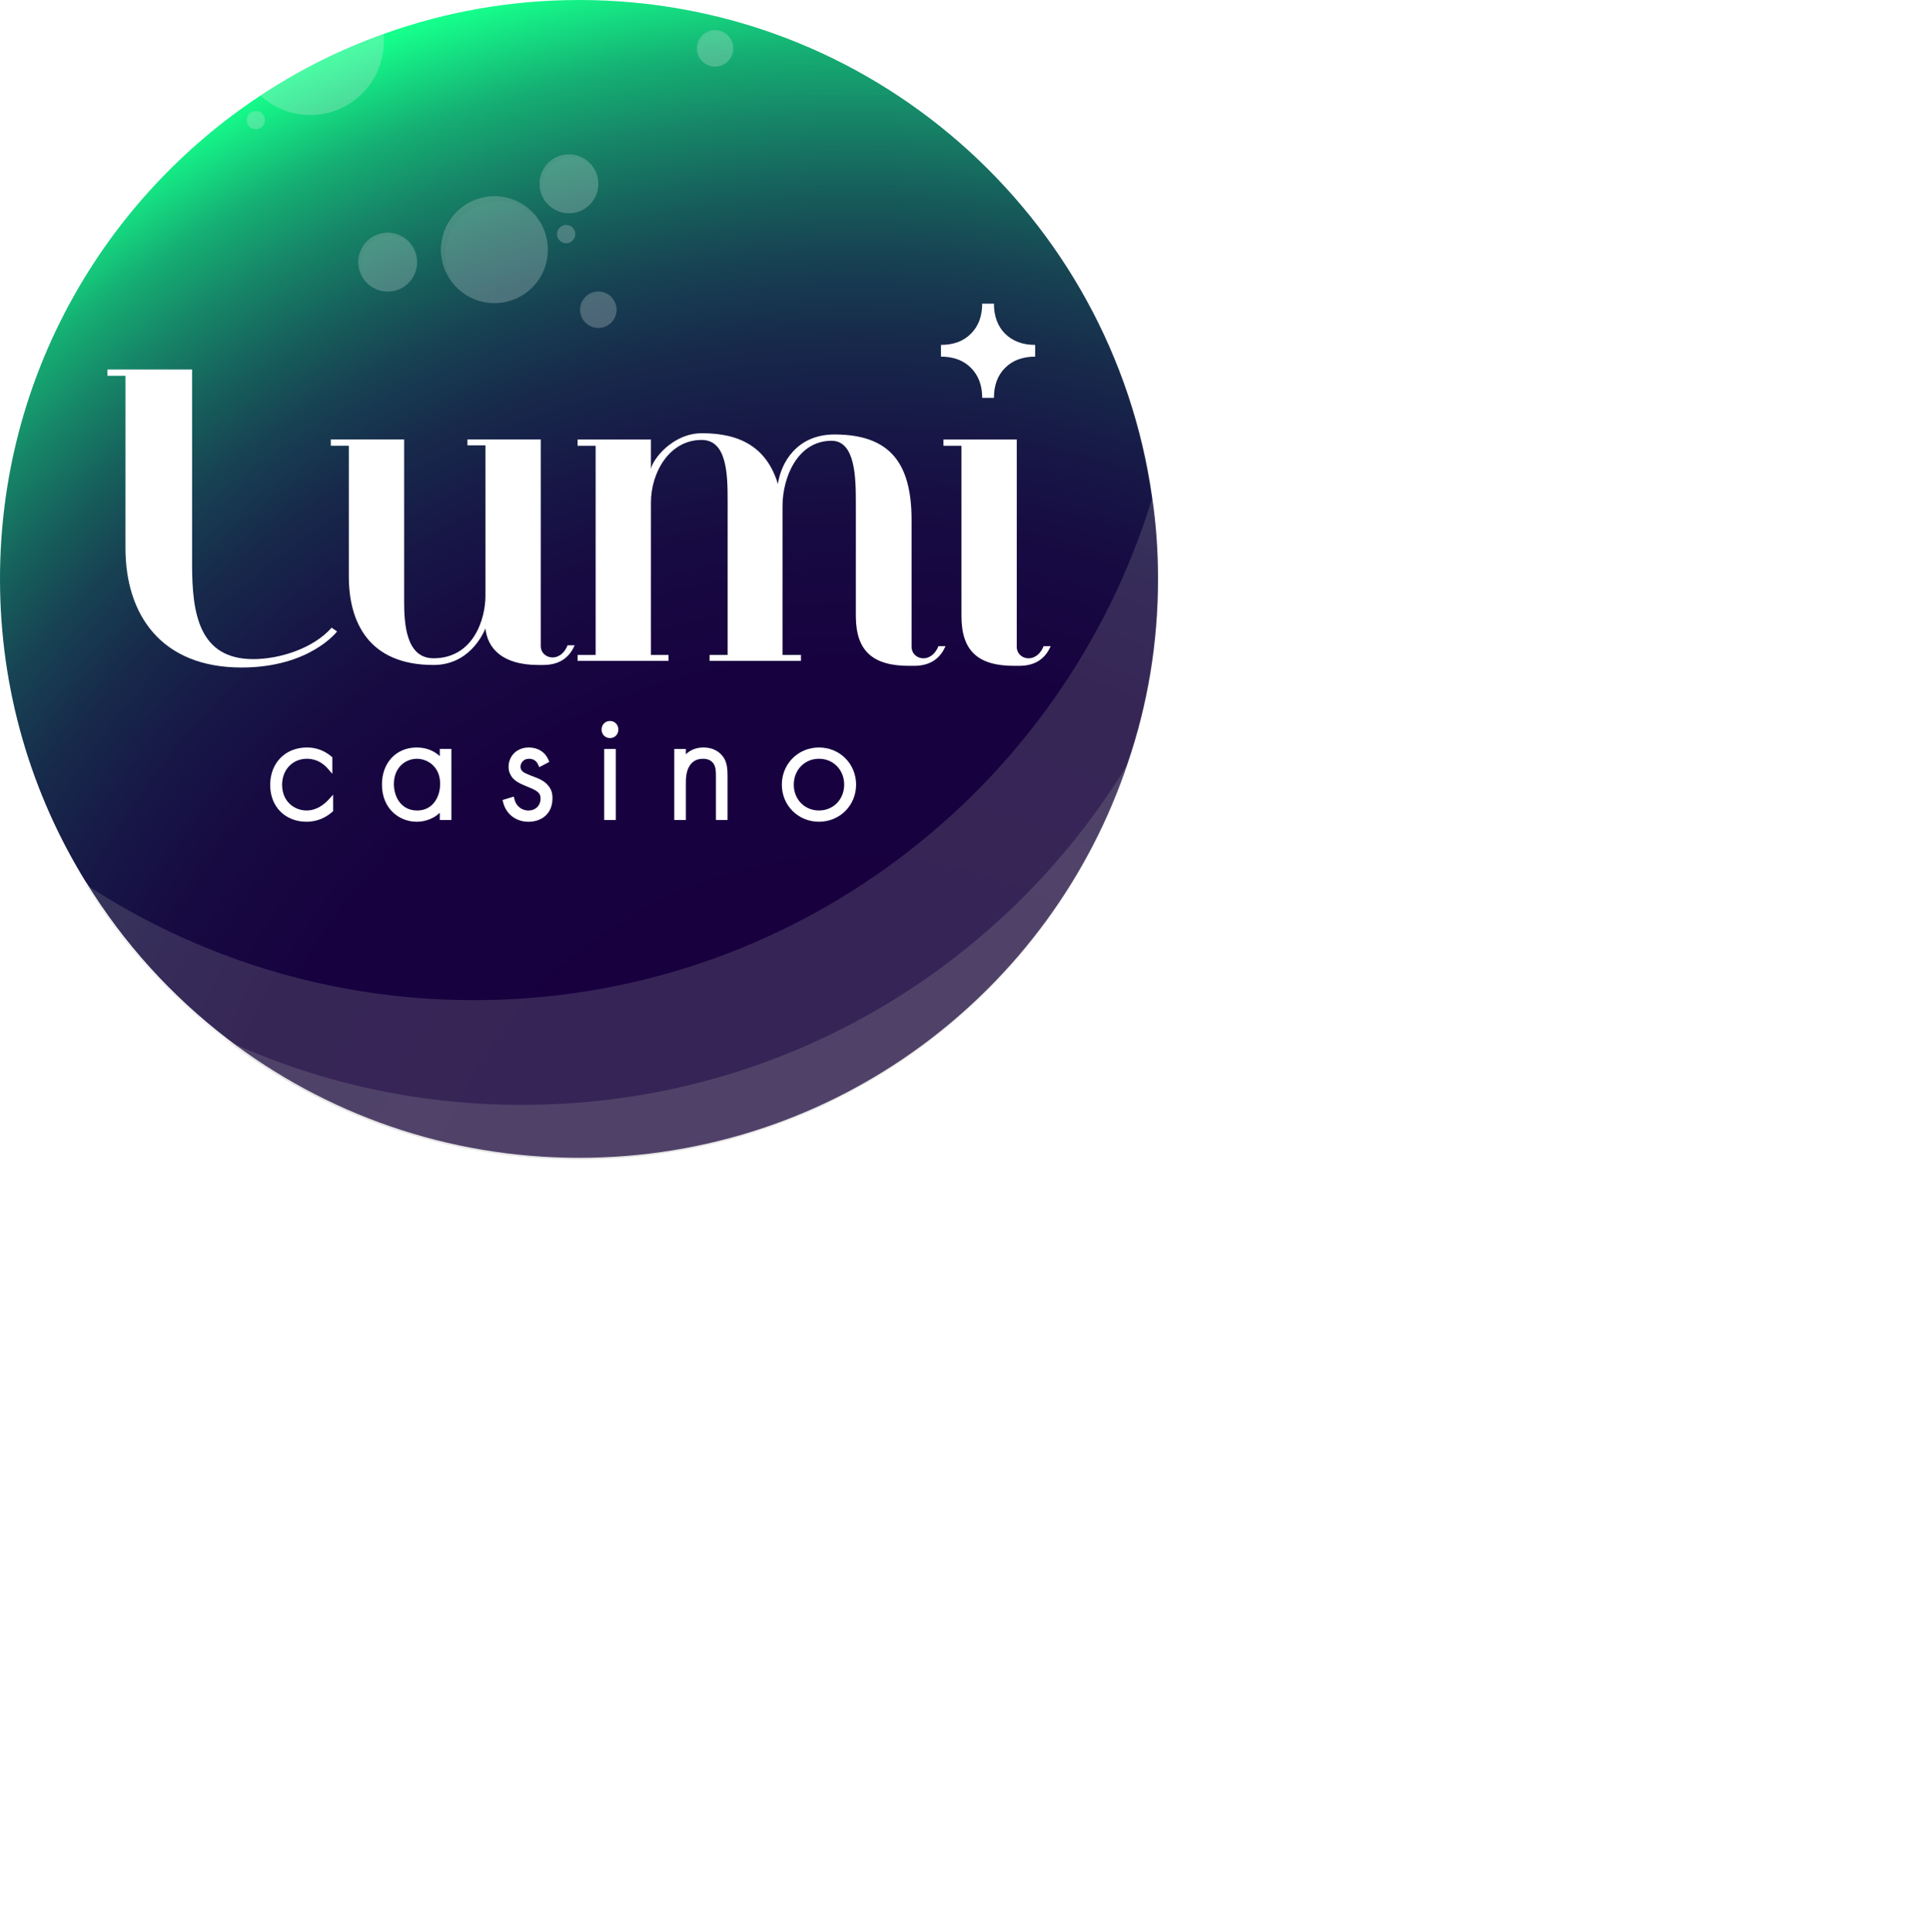<svg class="logo-pop" xmlns="http://www.w3.org/2000/svg" xmlns:xlink="http://www.w3.org/1999/xlink" viewBox="0 0 722 722.72" style="translate: none; rotate: none; scale: none; transform: translate3d(0px, 0px, 0px) scale(0.6, 0.6);" width="722"  height="722.72" >
        <defs>
            <style>
            #logo-bg {
                opacity: 0;
            }    

            .cls-1 {
                fill: #002368;
            }

            .cls-2 {
                fill: #ebebeb;
            }

            .cls-3 {
                fill: #fff;
            }

            .cls-4 {
                fill: #dfdfdf;
            }

            .cls-5 {
                fill: #15dd81;
            }

            .cls-6 {
                fill: #b8b8b8;
                opacity: .2;
            }

            .cls-7 {
                opacity: .25;
            }

            .cls-8 {
                fill: url(#radial-gradient);
            }
            </style>
            <radialGradient id="radial-gradient" cx="533.35" cy="811.56" fx="533.35" fy="811.56" r="849.34" gradientUnits="userSpaceOnUse">
            <stop offset=".28" stop-color="#18003f"></stop>
            <stop offset=".47" stop-color="#17023f"></stop>
            <stop offset=".57" stop-color="#170a42"></stop>
            <stop offset=".64" stop-color="#171746"></stop>
            <stop offset=".71" stop-color="#172a4b"></stop>
            <stop offset=".77" stop-color="#174353"></stop>
            <stop offset=".82" stop-color="#16615c"></stop>
            <stop offset=".87" stop-color="#168567"></stop>
            <stop offset=".92" stop-color="#15af73"></stop>
            <stop offset=".96" stop-color="#15dd81"></stop>
            <stop offset=".99" stop-color="#15ff8c"></stop>
            </radialGradient>
        <radialGradient id="radial-gradient" cx="533.35" cy="811.56" fx="533.35" fy="811.56" r="849.34" gradientUnits="userSpaceOnUse">
            <stop offset=".28" stop-color="#18003f"></stop>
            <stop offset=".47" stop-color="#17023f"></stop>
            <stop offset=".57" stop-color="#170a42"></stop>
            <stop offset=".64" stop-color="#171746"></stop>
            <stop offset=".71" stop-color="#172a4b"></stop>
            <stop offset=".77" stop-color="#174353"></stop>
            <stop offset=".82" stop-color="#16615c"></stop>
            <stop offset=".87" stop-color="#168567"></stop>
            <stop offset=".92" stop-color="#15af73"></stop>
            <stop offset=".96" stop-color="#15dd81"></stop>
            <stop offset=".99" stop-color="#15ff8c"></stop>
            </radialGradient></defs>
        <g id="logo" style="opacity: 0;">
            <g>
                <path class="cls-1 aniObj" d="M208.69,386.7c-.4-.4-.9-.7-1.5-.7h0c-.6,0-1.1,.2-1.5,.7-11.3,12.8-32.2,18.7-46.8,18.7-31.3,0-33.7-21.6-33.7-52.1v-120.4c0-1.1-.9-2-2-2h-52.1c-1.1,0-2,.9-2,2v3.9c0,1.1,.9,2,2,2h9.1v104.2c0,47.3,27.5,75.6,73.5,75.6,42.6,0,59.8-22.1,60.5-23,.6-.7,.5-1.8-.1-2.5l-5.4-6.4Z" style="translate: none; rotate: none; scale: none; transform-origin: 0px 0px; opacity: 1;" data-svg-origin="69.09000396728516 230.9000244140625" transform="matrix(1,0,0,1,0,0)" fill="#002368"></path>
                <path class="cls-1 aniObj" d="M361.09,402.8c0-.6-.3-1.1-.7-1.5l-4.4-4c-.4-.3-.8-.5-1.3-.5-.2,0-.3,0-.5,.1-.6,.2-1.2,.6-1.4,1.2-1.1,3-3.7,6.2-7.5,6.2-2.6,0-5.3-1.8-5.3-5.2h-.1c.1-1,.1-2.6,.1-5.3v-117.9c0-1.1-.9-2-2-2h-45.2c-1.1,0-2,.9-2,2v3.6c0,1.1,.9,2,2,2h9.1v84.8c0,12.6-6.3,36.5-30.1,36.5-7.5,0-16.1-3.8-16.1-33.1v-93.7c0-1.1-.9-2-2-2h-45.2c-1.1,0-2,.9-2,2v3.9c0,1.1,.9,2,2,2h9.1v78.6c0,16.8,4.1,30.2,12.2,39.8,5.5,6.6,13.2,11.5,22.2,14.1,6.1,1.8,12.3,2.7,18,2.7,6.1,0,11.5-1,16.2-3.1,8.1-3.6,12.9-10,16.8-16.3,1.3,3.8,3.2,7.5,6.8,10.8,4.1,3.7,9.5,6.3,15.7,7.5,2.9,.6,7.3,1.2,11.9,1.2,4.3,0,7.9-.6,10.9-1.6,3.3-1.2,6-3,8.2-5.4,0,0,1.1-1.2,2.1-2.7" style="translate: none; rotate: none; scale: none; transform-origin: 0px 0px; opacity: 1;" data-svg-origin="206.49000549316406 273.9000244140625" transform="matrix(1,0,0,1,0,0)" fill="#002368"></path>
                <path class="cls-1 aniObj" d="M584.59,397.9c-.4-.3-.8-.5-1.3-.5-.2,0-.3,0-.5,.1-.6,.2-1.2,.6-1.4,1.2-1.1,3-3.7,6.2-7.5,6.2-2.6,0-5.3-1.8-5.3-5.3v-74c0-18.5-3.7-31.8-11.4-40.7-8.1-9.4-20.6-14-38.1-14-20.3,0-31.2,12.6-35.3,25.5-7.7-17.7-22.9-26.3-46.3-26.3-13.5,0-24.1,8.5-29.5,15.8v-10c0-1.1-.9-2-2-2h-45.2c-1.1,0-2,.9-2,2v3.9c0,1.1,.9,2,2,2h9.1v121h-8.8l-2.37,4.46c1.92-.08,.97-3.99,2.95-3.99-1.98,0-1.02,3.92-2.95,3.99l-.13,.24v5c0,1.1,.9,2,2,2h56c1.1,0,2-.9,2-2v-7.7c0-1.1-.9-2-2-2h-8.9v-88c0-17.9,10.9-36.5,29.3-36.5,13,0,14,17.4,14,35.2v89.4h-9.1c-1.1,0-2,.9-2,2v7.6c0,1.1,.9,2,2,2h56.3c1.1,0,2-.9,2-2v-7.7c0-1.1-.9-2-2-2h-9.1v-85.8c0-14.8,7.7-38.3,28.2-38.3,12,0,13,18.7,13,36.3v69.8c0,17.1,8,28.4,22.5,31.8,3.1,.7,6.5,1.1,10.1,1.1,2.7,0,5.4-.2,8.5-.6,3.6-.5,8.2-1.4,11.6-4.3,1.8-1.6,5.4-6.9,6.3-8.4,.1-.1,.1-.2,.1-.3q.6-1.3-4.8-6.2Z" style="translate: none; rotate: none; scale: none; transform-origin: 0px 0px; opacity: 1;" data-svg-origin="358.5900573730469 270.10003662109375" transform="matrix(1,0,0,1,0,0)" fill="#002368"></path>
                <g class="aniObj" style="translate: none; rotate: none; scale: none; transform-origin: 0px 0px; opacity: 1;" data-svg-origin="583.7899780273438 194.8000030517578" transform="matrix(1,0,0,1,0,0)">
                    <path class="cls-1" d="M653.89,402.1l-4.4-4.9c-.4-.4-.9-.7-1.5-.7h-.4c-.7,.1-1.2,.6-1.5,1.2-1.1,3-3.7,6.2-7.5,6.2-2.6,0-5.1-1.7-5.3-5v-122.8c0-1.1-.9-2-2-2h-45.2c-1.1,0-2,.9-2,2v3.9c0,1.1,.9,2,2,2h9.1v102.8c0,22.3,11,32.7,34.5,32.7h3.1c10.2,0,17.3-4.5,21.2-13.3,.6-.7,.5-1.6-.1-2.1Z" fill="#002368"></path>
                    <path class="cls-5" d="M642.49,227.8c-7.8,0-14.1,2.3-18.7,7s-7,10.9-7,18.7h-7.3c0-7.8-2.4-14.1-7-18.7-4.6-4.7-10.9-7-18.7-7v-7.3c7.8,0,14.1-2.3,18.7-7,4.7-4.6,7-10.9,7-18.7h7.3c0,7.8,2.3,14.1,7,18.7,4.7,4.7,10.9,7,18.7,7v7.3Z" fill="#15DD81"></path>
                </g>
            </g>
            <g>
                <path class="cls-5 aniObj2" d="M209.49,482c-.2-.1-.5-.1-.7-.1-.6,0-1.1,.2-1.5,.7l-2.8,3c-2.6,2.8-6.8,6.2-12.2,6.2h-.2c-8.6-.1-13.1-7.1-13.1-14,0-8.2,5.7-14.2,13.5-14.2,5.5,0,9.3,3,11.5,5.5l2.8,3.2c.4,.4,.9,.7,1.5,.7,.2,0,.5,0,.7-.1,.8-.3,1.3-1,1.3-1.9v-10.3c0-.6-.3-1.1-.7-1.5l-.6-.5c-4.8-4-10.4-6.1-16.5-6.1-14.7,0-25,10.4-25,25.4s10.1,25,24.6,25c8.2,0,14-3.6,17.4-6.6l.5-.5c.4-.4,.7-.9,.7-1.5v-10.3c.1-1.1-.4-1.8-1.2-2.1Z" style="translate: none; rotate: none; scale: none; transform-origin: 0px 0px; opacity: 1;" data-svg-origin="167.49000549316406 452.60003662109375" transform="matrix(1,0,0,1,0,0)" fill="#15DD81"></path>
                <path class="cls-5 aniObj2" d="M282.49,453.4h-7.2c-1.1,0-2,.9-2,2v.5c-3.6-2.2-7.8-3.4-12.4-3.4-13.9,0-23.6,10.3-23.6,25,0,16.6,11.9,25.2,23.6,25.2,2.3,0,7.5-.4,12.4-3.5v.4c0,1.1,.9,2,2,2h7.2c1.1,0,2-.9,2-2v-44.3c0-1-.9-1.9-2-1.9Zm-21.3,38.3c-8.6,0-12.5-7.3-12.5-14.5,0-6.8,4.3-13.7,12.4-13.7,9,0,12.3,8,12.4,13.5v.2c0,7-3.8,14.5-12.3,14.5Z" style="translate: none; rotate: none; scale: none; transform-origin: 0px 0px; opacity: 1;" data-svg-origin="237.28997802734375 452.5" transform="matrix(1,0,0,1,0,0)" fill="#15DD81"></path>
                <path class="cls-5 aniObj2" d="M334.09,470.6h-.1l-1.4-.5c-4.4-1.8-5-2.3-5-3.6,0,0,.1-2.9,3.4-2.9,1.8,0,3.1,.8,3.8,2.5l.7,1.6c.2,.5,.6,.9,1.2,1.1,.2,.1,.4,.1,.7,.1s.6-.1,.9-.2l6.2-3.3c.9-.5,1.3-1.6,.9-2.6l-.6-1.4c-2.4-5.6-7.5-8.8-14.1-8.8-8.4,0-14.6,6-14.6,14.2,0,2.8,.8,5.2,2.5,7.5,2.5,3.3,6.3,4.9,10.5,6.6,6.4,2.6,6.9,3.5,6.9,5.5,0,3.3-2.2,5.5-5.6,5.5-1.3,0-5.4-.4-6.8-5.6l-.4-1.6c-.1-.5-.5-1-1-1.2-.3-.2-.6-.3-1-.3-.2,0-.4,0-.6,.1l-7,2.2c-1,.3-1.6,1.4-1.4,2.4l.4,1.5c2.1,8.3,9,13.6,17.7,13.6s17-5.2,17-16.7c0-2.3-.3-5.7-2.9-8.9-2.6-3.9-6.5-5.3-10.3-6.8Z" style="translate: none; rotate: none; scale: none; transform-origin: 0px 0px; opacity: 1;" data-svg-origin="312.15167236328125 452.60003662109375" transform="matrix(1,0,0,1,0,0)" fill="#15DD81"></path>
                <path class="cls-5 aniObj2" d="M381.39,432.9c-4.1,0-7.2,3.2-7.2,7.3s3.2,7.3,7.2,7.3,7.2-3.2,7.2-7.3-3.1-7.3-7.2-7.3Z" style="translate: none; rotate: none; scale: none; transform-origin: 0px 0px; opacity: 1;" data-svg-origin="374.19000244140625 432.8999938964844" transform="matrix(1,0,0,1,0,0)" fill="#15DD81"></path>
                <path class="cls-5 aniObj2" d="M384.99,453.4h-7.2c-1.1,0-2,.9-2,2v44.3c0,1.1,.9,2,2,2h7.2c1.1,0,2-.9,2-2v-44.3c0-1.1-.9-2-2-2Z" style="translate: none; rotate: none; scale: none; transform-origin: 0px 0px; opacity: 1;" data-svg-origin="375.78997802734375 453.3999938964844" transform="matrix(1,0,0,1,0,0)" fill="#15DD81"></path>
                <path class="cls-5 aniObj2" d="M439.89,452.5h-.2c-3.4,0-6.5,.8-9.1,2.3-.3-.8-1-1.4-1.9-1.4h-7.2c-1.1,0-2,.9-2,2v44.3c0,1.1,.9,2,2,2h7.2c1.1,0,2-.9,2-2v-23c0-3.1,.2-6.6,1.8-9.3,1.5-2.6,3.7-3.9,6.9-3.9,2.4,0,4.1,.8,5,2.4,.9,1.4,1,3.9,1,6.3v27.5c0,1.1,.9,2,2,2h7.2c1.1,0,2-.9,2-2v-27.5c0-3.9-.2-8.5-2.6-12.3-1.6-2.8-5.8-7.3-14.1-7.4Z" style="translate: none; rotate: none; scale: none; transform-origin: 0px 0px; opacity: 1;" data-svg-origin="419.489990234375 452.5" transform="matrix(1,0,0,1,0,0)" fill="#15DD81"></path>
                <path class="cls-5 aniObj2" d="M511.69,452.5c-14.1,0-25.1,11-25.1,25.1s11,25.1,25.1,25.1,25.2-11,25.2-25.1c0-14.1-11.1-25.1-25.2-25.1Zm0,39.2c-7.8,0-13.7-6.1-13.7-14.1s5.9-14.1,13.7-14.1,13.7,6.1,13.7,14.1-5.8,14.1-13.7,14.1Z" style="translate: none; rotate: none; scale: none; transform-origin: 0px 0px; opacity: 1;" data-svg-origin="486.5899963378906 452.5" transform="matrix(1,0,0,1,0,0)" fill="#15DD81"></path>
            </g>
        </g>
        <g id="logo-bg" style="opacity: 1;">
            <g>
            <path class="cls-8" d="M722,360.85c0,40.05-6.49,78.4-18.78,114.46-47.64,143.22-182.77,246.39-342.07,246.39-82.5,0-158.4-27.57-219.13-74.01-34.96-26.77-64.92-59.73-88.09-97.38q-.2,0-.2-.2C19.58,494.98,0,430.26,0,360.85,0,234.71,64.82,123.75,162.9,59.23c23.77-15.68,49.54-28.56,76.8-38.25C277.65,7.39,318.5,0,361.15,0c181.97,0,332.48,134.73,357.15,309.91,2.5,16.58,3.7,33.66,3.7,50.94Z" fill="url(&quot;#radial-gradient&quot;)"></path>
            <g class="cls-7">
                <g>
                <circle class="cls-2" cx="308.3" cy="155.68" r="33.28" fill="#EBEBEB"></circle>
                <path class="cls-4" d="M277.56,158.78c0-18.38,14.9-33.28,33.28-33.28,9.64,0,18.3,4.13,24.38,10.68-6.05-8.34-15.84-13.78-26.93-13.78-18.38,0-33.28,14.9-33.28,33.28,0,8.74,3.39,16.66,8.9,22.6-3.98-5.48-6.36-12.21-6.36-19.51Z" fill="#DFDFDF"></path>
                </g>
                <path class="cls-2" d="M239.33,25.81c0,25.3-20.6,45.9-45.9,45.9-12,0-23-4.6-31.2-12.3,23.8-15.7,49.6-28.6,76.9-38.3,.1,1.5,.2,3.1,.2,4.7Z" fill="#EBEBEB"></path>
                <g>
                <path class="cls-2" d="M159.49,80.56c-3.13,0-5.67-2.54-5.67-5.67s2.54-5.67,5.67-5.67,5.67,2.54,5.67,5.67-2.54,5.67-5.67,5.67Z" fill="#EBEBEB"></path>
                <path class="cls-4" d="M154.26,75.42c0-3.13,2.54-5.67,5.67-5.67,1.64,0,3.12,.7,4.15,1.82-1.03-1.42-2.7-2.35-4.59-2.35-3.13,0-5.67,2.54-5.67,5.67,0,1.49,.58,2.84,1.52,3.85-.68-.93-1.08-2.08-1.08-3.32Z" fill="#DFDFDF"></path>
                </g>
                <g>
                <path class="cls-2" d="M353.01,151.62c-3.13,0-5.67-2.54-5.67-5.67s2.54-5.67,5.67-5.67,5.67,2.54,5.67,5.67-2.54,5.67-5.67,5.67Z" fill="#EBEBEB"></path>
                <path class="cls-4" d="M347.77,146.48c0-3.13,2.54-5.67,5.67-5.67,1.64,0,3.12,.7,4.15,1.82-1.03-1.42-2.7-2.35-4.59-2.35-3.13,0-5.67,2.54-5.67,5.67,0,1.49,.58,2.84,1.52,3.85-.68-.93-1.08-2.08-1.08-3.32Z" fill="#DFDFDF"></path>
                </g>
                <g>
                <circle class="cls-2" cx="445.85" cy="30.18" r="11.34" fill="#EBEBEB"></circle>
                <path class="cls-4" d="M435.38,31.24c0-6.26,5.08-11.34,11.34-11.34,3.29,0,6.24,1.41,8.31,3.64-2.06-2.84-5.4-4.7-9.18-4.7-6.26,0-11.34,5.08-11.34,11.34,0,2.98,1.16,5.68,3.03,7.7-1.36-1.87-2.17-4.16-2.17-6.65Z" fill="#DFDFDF"></path>
                </g>
                <g>
                <path class="cls-2" d="M373.08,204.44c-6.26,0-11.34-5.08-11.34-11.34s5.08-11.34,11.34-11.34,11.34,5.08,11.34,11.34-5.08,11.34-11.34,11.34Z" fill="#EBEBEB"></path>
                <path class="cls-4" d="M362.6,194.16c0-6.26,5.08-11.34,11.34-11.34,3.29,0,6.24,1.41,8.31,3.64-2.06-2.84-5.4-4.7-9.18-4.7-6.26,0-11.34,5.08-11.34,11.34,0,2.98,1.16,5.68,3.03,7.7-1.36-1.87-2.17-4.16-2.17-6.65Z" fill="#DFDFDF"></path>
                </g>
                <g>
                <circle class="cls-2" cx="354.76" cy="114.62" r="18.32" fill="#EBEBEB"></circle>
                <path class="cls-4" d="M337.83,116.33c0-10.12,8.2-18.32,18.32-18.32,5.31,0,10.08,2.27,13.42,5.88-3.33-4.59-8.72-7.58-14.82-7.58-10.12,0-18.32,8.2-18.32,18.32,0,4.81,1.87,9.17,4.9,12.44-2.19-3.02-3.5-6.72-3.5-10.74Z" fill="#DFDFDF"></path>
                </g>
                <g>
                <circle class="cls-2" cx="241.76" cy="163.43" r="18.32" fill="#EBEBEB"></circle>
                <path class="cls-4" d="M224.84,165.14c0-10.12,8.2-18.32,18.32-18.32,5.31,0,10.08,2.27,13.42,5.88-3.33-4.59-8.72-7.58-14.82-7.58-10.12,0-18.32,8.2-18.32,18.32,0,4.81,1.87,9.17,4.9,12.44-2.19-3.02-3.5-6.72-3.5-10.74Z" fill="#DFDFDF"></path>
                </g>
            </g>
            <g>
                <path class="cls-6" d="M722,361.41c0,40.08-6.44,78.55-18.73,114.6-47.73,143.4-183.07,246.72-342.58,246.72-82.57,0-158.5-27.59-219.33-74.12-35.04-26.79-65.05-59.82-88.21-97.48,69.08,45.32,151.45,71.9,240.27,72.3,199.99,1.01,369.57-131.11,424.95-312.98,2.42,16.51,3.63,33.63,3.63,50.95Z" fill="#B8B8B8"></path>
                <path class="cls-6" d="M703.26,476.01c-47.73,143.4-183.07,246.72-342.58,246.72-82.57,0-158.5-27.59-219.33-74.12,55.39,25.58,117.22,39.88,182.27,40.08,160.92,.81,301.9-84.59,379.64-212.68Z" fill="#B8B8B8"></path>
            </g>
            <g>
                <path class="cls-3" d="M191.21,505.22c-7.61,0-15.32-5.51-15.32-16.03,0-9.4,6.53-16.22,15.53-16.22,6.26,0,10.52,3.37,12.99,6.19l2.8,3.21v-10.34l-.57-.48c-4.44-3.72-9.56-5.61-15.23-5.61-13.52,0-22.96,9.6-22.96,23.35s9.53,22.95,22.65,22.95c7.57,0,12.91-3.34,16.06-6.14l.54-.48v-10.28l-2.78,3.04c-2.85,3.12-7.54,6.83-13.72,6.83Z" fill="#FFFFFF"></path>
                <path class="cls-3" d="M274.2,471.34c-3.8-3.54-8.71-5.39-14.41-5.39-12.75,0-21.65,9.48-21.65,23.04,0,15.26,10.89,23.25,21.65,23.25,2.85,0,9.23-.62,14.41-5.61v4.5h7.23v-44.29h-7.23v4.5Zm.21,17.35c0,7.96-4.48,16.54-14.32,16.54s-14.51-8.32-14.51-16.54c0-10.32,7.25-15.71,14.42-15.71,5.79,0,14.42,4.19,14.42,15.71Z" fill="#FFFFFF"></path>
                <path class="cls-3" d="M332.29,483.96c-.51-.19-1.02-.39-1.52-.58-4.11-1.64-6.25-2.63-6.25-5.46,0-1.91,1.45-4.94,5.35-4.94,1.52,0,4.29,.48,5.68,3.67l.69,1.58,6.25-3.32-.58-1.35c-2.08-4.83-6.54-7.61-12.24-7.61-7.29,0-12.58,5.12-12.58,12.17,0,2.32,.7,4.38,2.13,6.3,2.13,2.85,5.6,4.29,9.64,5.97,6.23,2.51,8.17,3.86,8.17,7.37,0,4.4-3.11,7.47-7.57,7.47-3.33,0-7.37-1.86-8.71-7.06l-.42-1.62-6.99,2.15,.37,1.47c1.84,7.34,8.02,12.08,15.75,12.08s15-4.54,15-14.69c0-2.14-.28-4.95-2.46-7.64-2.56-3.25-6.03-4.56-9.7-5.96Z" fill="#FFFFFF"></path>
                <path class="cls-3" d="M380.32,449.42c-2.98,0-5.23,2.29-5.23,5.33s2.25,5.33,5.23,5.33,5.22-2.29,5.22-5.33-2.25-5.33-5.22-5.33Z" fill="#FFFFFF"></path>
                <rect class="cls-3" x="376.71" y="466.85" width="7.22" height="44.29" fill="#FFFFFF"></rect>
                <path class="cls-3" d="M438.62,465.95c-5.06,0-8.58,1.88-10.99,4.22v-3.32h-7.23v44.29h7.23v-22.95c0-3.33,.24-7.16,2.01-10.3,1.82-3.26,4.73-4.91,8.67-4.91s5.8,1.77,6.72,3.3c1.25,1.91,1.35,4.69,1.35,7.39v27.48h7.23v-27.48c0-3.67-.17-7.86-2.27-11.23-1.54-2.42-5.23-6.48-12.73-6.48Z" fill="#FFFFFF"></path>
                <path class="cls-3" d="M510.62,465.95c-12.98,0-23.15,10.17-23.15,23.15s10.17,23.14,23.15,23.14,23.15-10.17,23.15-23.14-10.17-23.15-23.15-23.15Zm15.72,23.15c0,9.19-6.76,16.12-15.72,16.12s-15.71-6.93-15.71-16.12,6.76-16.12,15.71-16.12,15.72,6.93,15.72,16.12Z" fill="#FFFFFF"></path>
            </g>
            <g>
                <path class="cls-3" d="M119.77,230.33v121.75c0,30.04,4.18,58.78,38.14,58.78,16.2,0,37.36-6.53,48.86-19.59l3.4,2.35s-16.98,22.47-59.57,22.47c-50.16,0-72.37-32.92-72.37-74.46v-107.38h-11.23v-3.92h52.77Z" fill="#FFFFFF"></path>
                <path class="cls-3" d="M337.14,402.5c0,4.7,3.66,7.31,7.32,7.31,4.44,0,7.84-3.4,9.41-7.58h4.44c-2.61,6.01-7.84,12.28-19.59,12.28h-3.13c-22.47,0-31.61-10.45-32.92-22.73-1.83,4.18-10.45,22.73-32.4,22.73-40.76,0-52.78-27.17-52.78-55.13v-81.51h-11.23v-3.92h45.72v100.85c0,13.59,1.04,35.53,18.29,35.53,24.82,0,32.4-24.3,32.4-38.93v-93.79h-11.23v-3.66h45.72v128.54Z" fill="#FFFFFF"></path>
                <path class="cls-3" d="M589.52,402.77c-2.61,6.01-7.84,12.28-19.59,12.28h-3.14c-22.47,0-33.18-9.14-33.18-31.09v-70.54c0-15.41-.26-38.67-15.15-38.67-21.16,0-30.57,22.73-30.57,40.76v92.75h11.5v3.66h-56.95v-3.66h11.23v-96.41c0-16.46-.52-37.62-16.2-37.62-20.38,0-31.61,20.64-31.61,38.93v95.1h10.97v3.66h-56.69v-3.66h11.23v-130.37h-11.23v-3.92h45.72v18.29c1.04-5.75,13.32-22.21,31.87-22.21,24.56,0,40.5,9.41,47.29,31.61,1.83-12.8,11.5-30.83,35.27-30.83,34.75,0,48.07,18.03,48.07,53.3v78.9c0,4.7,3.66,7.32,7.32,7.32,4.44,0,7.84-3.4,9.41-7.58h4.44Z" fill="#FFFFFF"></path>
                <path class="cls-3" d="M633.93,403.03c0,4.7,3.66,7.32,7.32,7.32,4.44,0,7.84-3.4,9.41-7.58h4.44c-2.61,6.01-7.84,12.28-19.59,12.28h-3.13c-22.47,0-32.92-9.14-32.92-31.09v-106.07h-11.23v-3.92h45.72v129.06Z" fill="#FFFFFF"></path>
            </g>
            <path class="cls-3" d="M645.41,222.31c-7.83,0-14.08,2.33-18.74,6.99-4.66,4.66-6.96,10.88-6.96,18.72h-7.32c0-7.83-2.36-14.06-7.02-18.72-4.61-4.66-10.86-6.99-18.69-6.99v-7.32c7.83,0,14.08-2.33,18.69-6.99,4.66-4.63,7.02-10.88,7.02-18.72h7.32c0,7.83,2.3,14.08,6.96,18.72,4.66,4.66,10.91,6.99,18.74,6.99v7.32Z" fill="#FFFFFF"></path>
            </g>
        </g>
        </svg>